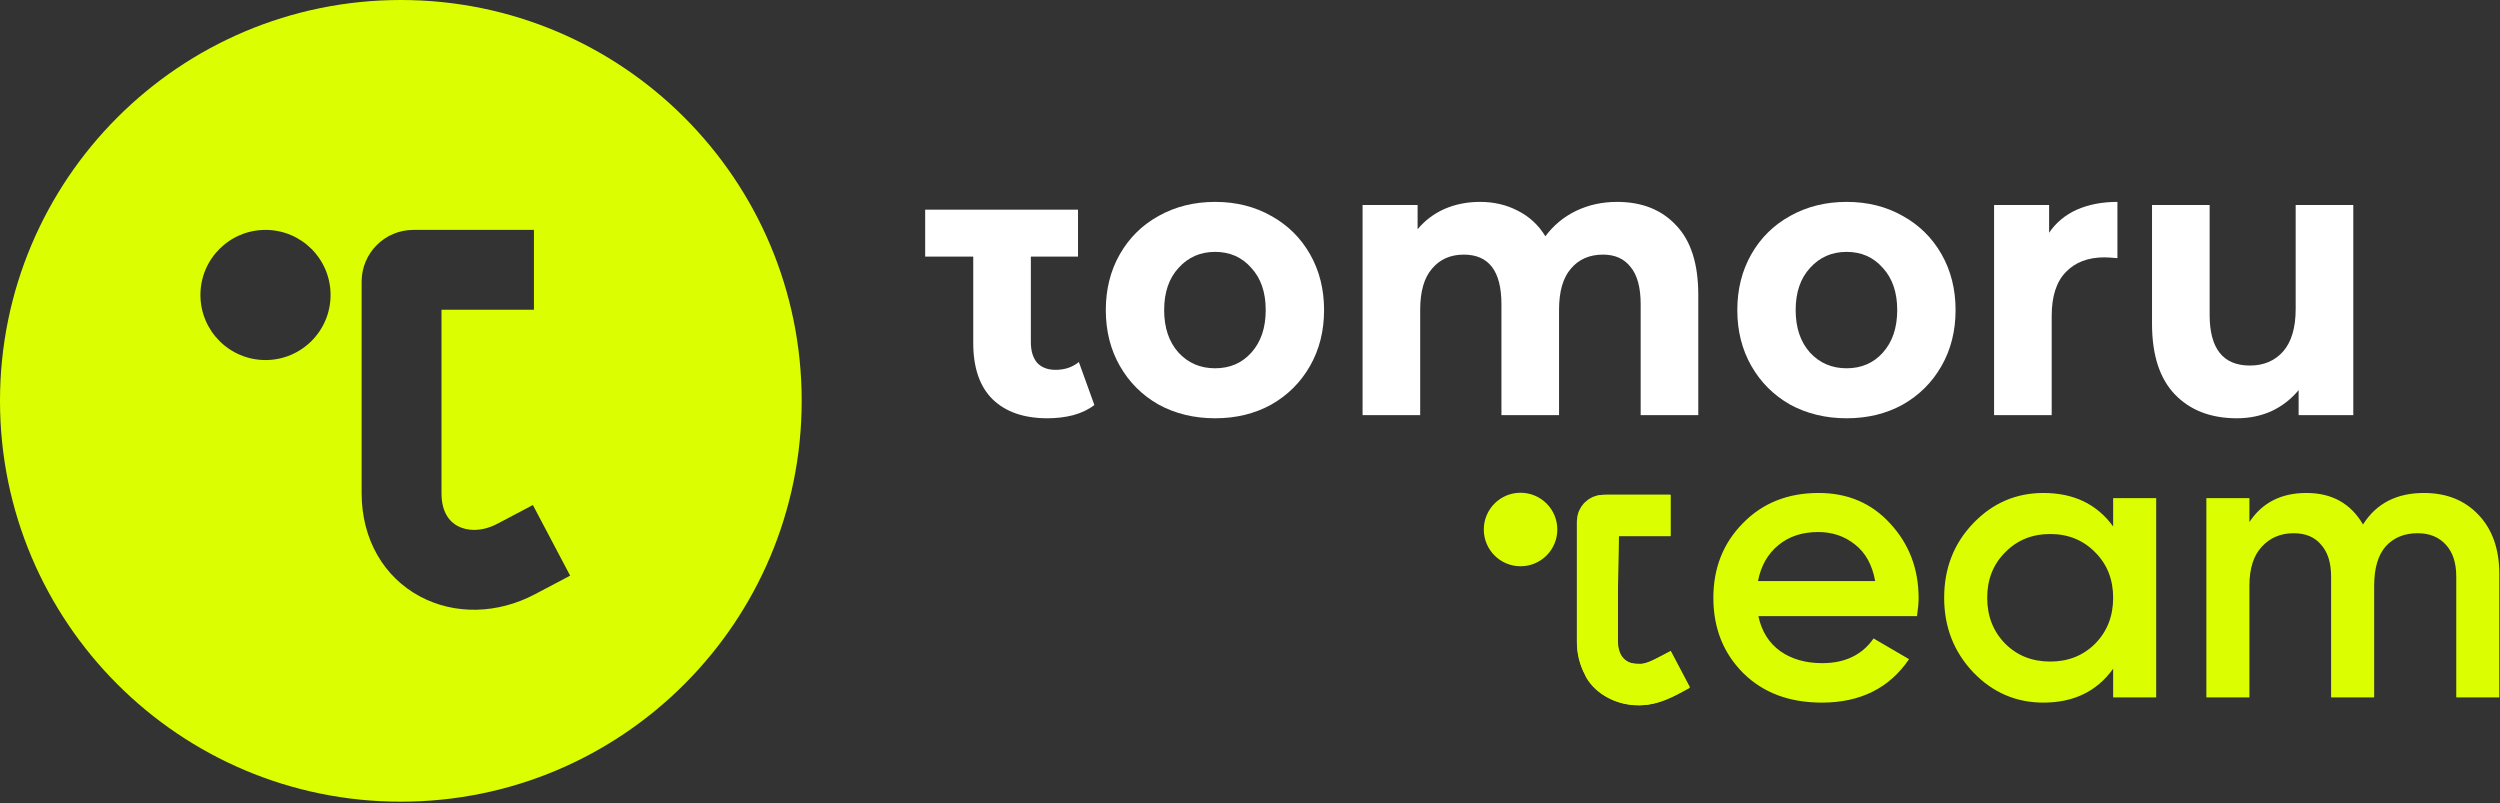 <?xml version="1.0" encoding="UTF-8"?> <svg xmlns="http://www.w3.org/2000/svg" width="725" height="233" viewBox="0 0 725 233" fill="none"><rect x="0" y="0" width="725" height="233" fill="#333333" stroke="none"/> <path fill-rule="evenodd" clip-rule="evenodd" d="M232.488 116.244C232.488 180.443 180.443 232.488 116.244 232.488C52.044 232.488 0 180.443 0 116.244C0 52.044 52.044 0 116.244 0C180.443 0 232.488 52.044 232.488 116.244ZM128.035 89.831H154.843V66.669H119.886C111.653 66.669 104.874 73.319 104.874 81.668V143.017C104.874 156.501 111.393 167.42 121.833 172.991C131.967 178.398 144.362 178.013 155.101 172.345L165.343 166.94L154.532 146.456L144.29 151.862C139.588 154.343 135.363 153.958 132.737 152.556C130.416 151.318 128.035 148.619 128.035 143.017V89.831ZM76.994 104.415C87.417 104.415 95.867 95.965 95.867 85.542C95.867 75.119 87.417 66.67 76.994 66.67C66.571 66.67 58.122 75.119 58.122 85.542C58.122 95.965 66.571 104.415 76.994 104.415Z" fill="#DBFF00"></path> <path d="M317.368 117.448C315.726 118.731 313.691 119.713 311.264 120.393C308.907 120.997 306.408 121.299 303.767 121.299C296.912 121.299 291.593 119.449 287.809 115.749C284.096 112.048 282.24 106.612 282.24 99.438V74.406H268.299V60.813H282.24H298.947H312.626V74.406H298.947V99.211C298.947 101.779 299.554 103.78 300.768 105.215C302.053 106.574 303.838 107.253 306.123 107.253C308.765 107.253 311.014 106.498 312.87 104.988L317.368 117.448Z" fill="white"></path> <path d="M352.386 121.299C346.317 121.299 340.855 119.977 336 117.334C331.216 114.616 327.468 110.878 324.755 106.121C322.041 101.363 320.685 95.964 320.685 89.923C320.685 83.882 322.041 78.483 324.755 73.726C327.468 68.969 331.216 65.269 336 62.626C340.855 59.907 346.317 58.548 352.386 58.548C358.455 58.548 363.882 59.907 368.665 62.626C373.449 65.269 377.198 68.969 379.911 73.726C382.624 78.483 383.98 83.882 383.98 89.923C383.98 95.964 382.624 101.363 379.911 106.121C377.198 110.878 373.449 114.616 368.665 117.334C363.882 119.977 358.455 121.299 352.386 121.299ZM352.386 106.8C356.67 106.8 360.169 105.29 362.882 102.27C365.667 99.174 367.059 95.058 367.059 89.923C367.059 84.788 365.667 80.711 362.882 77.69C360.169 74.594 356.67 73.046 352.386 73.046C348.102 73.046 344.568 74.594 341.783 77.69C338.999 80.711 337.607 84.788 337.607 89.923C337.607 95.058 338.999 99.174 341.783 102.27C344.568 105.29 348.102 106.8 352.386 106.8Z" fill="white"></path> <path d="M468.939 58.548C476.151 58.548 481.863 60.813 486.075 65.344C490.359 69.799 492.501 76.52 492.501 85.506V120.393H475.794V88.224C475.794 83.391 474.83 79.805 472.902 77.464C471.046 75.047 468.368 73.839 464.87 73.839C460.943 73.839 457.837 75.198 455.552 77.917C453.267 80.56 452.125 84.524 452.125 89.81V120.393H435.417V88.224C435.417 78.634 431.776 73.839 424.493 73.839C420.638 73.839 417.567 75.198 415.283 77.917C412.998 80.56 411.855 84.524 411.855 89.81V120.393H395.148V59.454H411.106V66.477C413.248 63.909 415.854 61.946 418.924 60.587C422.066 59.227 425.493 58.548 429.206 58.548C433.275 58.548 436.952 59.416 440.237 61.153C443.521 62.814 446.163 65.269 448.162 68.516C450.518 65.344 453.481 62.89 457.051 61.153C460.693 59.416 464.655 58.548 468.939 58.548Z" fill="white"></path> <path d="M535.521 121.299C529.453 121.299 523.99 119.977 519.135 117.334C514.352 114.616 510.603 110.878 507.89 106.121C505.177 101.363 503.82 95.964 503.82 89.923C503.82 83.882 505.177 78.483 507.89 73.726C510.603 68.969 514.352 65.269 519.135 62.626C523.99 59.907 529.453 58.548 535.521 58.548C541.59 58.548 547.017 59.907 551.801 62.626C556.584 65.269 560.333 68.969 563.046 73.726C565.759 78.483 567.116 83.882 567.116 89.923C567.116 95.964 565.759 101.363 563.046 106.121C560.333 110.878 556.584 114.616 551.801 117.334C547.017 119.977 541.59 121.299 535.521 121.299ZM535.521 106.8C539.805 106.8 543.304 105.29 546.017 102.27C548.802 99.174 550.194 95.058 550.194 89.923C550.194 84.788 548.802 80.711 546.017 77.69C543.304 74.594 539.805 73.046 535.521 73.046C531.237 73.046 527.703 74.594 524.919 77.69C522.134 80.711 520.742 84.788 520.742 89.923C520.742 95.058 522.134 99.174 524.919 102.27C527.703 105.29 531.237 106.8 535.521 106.8Z" fill="white"></path> <path d="M594.241 67.496C596.24 64.551 598.918 62.324 602.273 60.813C605.701 59.303 609.628 58.548 614.054 58.548V74.859C612.198 74.707 610.948 74.632 610.306 74.632C605.522 74.632 601.774 76.067 599.06 78.936C596.347 81.73 594.991 85.959 594.991 91.622V120.393H578.283V59.454H594.241V67.496Z" fill="white"></path> <path d="M682.455 59.454V120.393H666.604V113.143C664.391 115.786 661.749 117.825 658.679 119.26C655.609 120.619 652.288 121.299 648.718 121.299C641.15 121.299 635.153 118.996 630.726 114.389C626.299 109.783 624.086 102.949 624.086 93.888V59.454H640.793V91.282C640.793 101.099 644.684 106.007 652.467 106.007C656.465 106.007 659.678 104.648 662.106 101.93C664.533 99.136 665.747 95.02 665.747 89.584V59.454H682.455Z" fill="white"></path> <path d="M478.394 149.438H465.019C464.043 149.438 463.251 150.217 463.251 151.193C463.251 156.577 463.251 173.264 463.251 186.022C463.251 196.803 473.306 201.407 482.028 196.803" stroke="#DBFF00" stroke-width="11.933" stroke-linecap="square" stroke-linejoin="bevel"></path> <path fill-rule="evenodd" clip-rule="evenodd" d="M451.622 153.556C451.622 159.443 446.849 164.216 440.961 164.216C435.074 164.216 430.301 159.443 430.301 153.556C430.301 147.668 435.074 142.896 440.961 142.896C446.849 142.896 451.622 147.668 451.622 153.556ZM516.291 188.847C512.978 186.458 510.859 183.067 509.934 178.676H555.936C556.244 176.519 556.398 174.784 556.398 173.475C556.398 164.998 553.663 157.794 548.192 151.86C542.798 145.928 535.863 142.961 527.387 142.961C518.449 142.961 511.129 145.889 505.427 151.745C499.725 157.524 496.874 164.729 496.874 173.358C496.874 182.143 499.763 189.425 505.542 195.204C511.321 200.906 518.911 203.757 528.312 203.757C539.485 203.757 547.922 199.558 553.624 191.158L543.337 185.148C540.024 189.926 535.054 192.314 528.427 192.314C523.65 192.314 519.605 191.158 516.291 188.847ZM543.8 168.505H509.819C510.666 164.112 512.631 160.645 515.713 158.103C518.795 155.56 522.648 154.288 527.271 154.288C531.355 154.288 534.9 155.482 537.905 157.871C540.987 160.26 542.952 163.804 543.8 168.505ZM625.296 144.464H612.813V152.67C608.113 146.197 601.371 142.961 592.587 142.961C584.65 142.961 577.869 145.889 572.244 151.745C566.619 157.602 563.807 164.806 563.807 173.358C563.807 181.835 566.619 189.039 572.244 194.973C577.869 200.829 584.65 203.757 592.587 203.757C601.371 203.757 608.113 200.482 612.813 193.933V202.254H625.296V144.464ZM594.552 191.852C589.312 191.852 584.958 190.118 581.491 186.65C578.023 183.106 576.29 178.676 576.29 173.358C576.29 168.042 578.023 163.65 581.491 160.183C584.958 156.638 589.312 154.866 594.552 154.866C599.791 154.866 604.145 156.638 607.612 160.183C611.08 163.65 612.813 168.042 612.813 173.358C612.813 178.676 611.08 183.106 607.612 186.65C604.145 190.118 599.791 191.852 594.552 191.852ZM702.953 142.961C709.503 142.961 714.781 145.08 718.788 149.318C722.795 153.556 724.798 159.258 724.798 166.424V202.254H712.316V167.233C712.316 163.227 711.314 160.145 709.31 157.986C707.307 155.752 704.572 154.635 701.104 154.635C697.251 154.635 694.169 155.906 691.858 158.449C689.623 160.991 688.506 164.806 688.506 169.892V202.254H676.023V167.233C676.023 163.227 675.06 160.145 673.133 157.986C671.284 155.752 668.626 154.635 665.158 154.635C661.383 154.635 658.301 155.944 655.912 158.564C653.523 161.107 652.329 164.883 652.329 169.892V202.254H639.846V144.464H652.329V151.398C656.027 145.773 661.537 142.961 668.857 142.961C676.254 142.961 681.725 146.005 685.27 152.092C689.122 146.005 695.017 142.961 702.953 142.961ZM484.5 155.5V143.5L466 143.501C460 143.501 457 147.5 457.5 155V180.5C457.5 181.603 457.464 182.611 457.429 183.571C457.282 187.646 457.167 190.835 460 196.5C462.788 201.276 468.503 204.5 475.5 204.5C481.012 204.499 486.165 201.623 488.824 200.139C489.3 199.873 489.696 199.652 490 199.5L484.5 189C481.5 190.5 477.5 192.5 476 192.5C473 192.5 469 192.5 469 185C469 179.696 469.174 171.917 469.316 165.526C469.416 161.073 469.5 157.295 469.5 155.5H484.5Z" fill="#DBFF00"></path> </svg> 